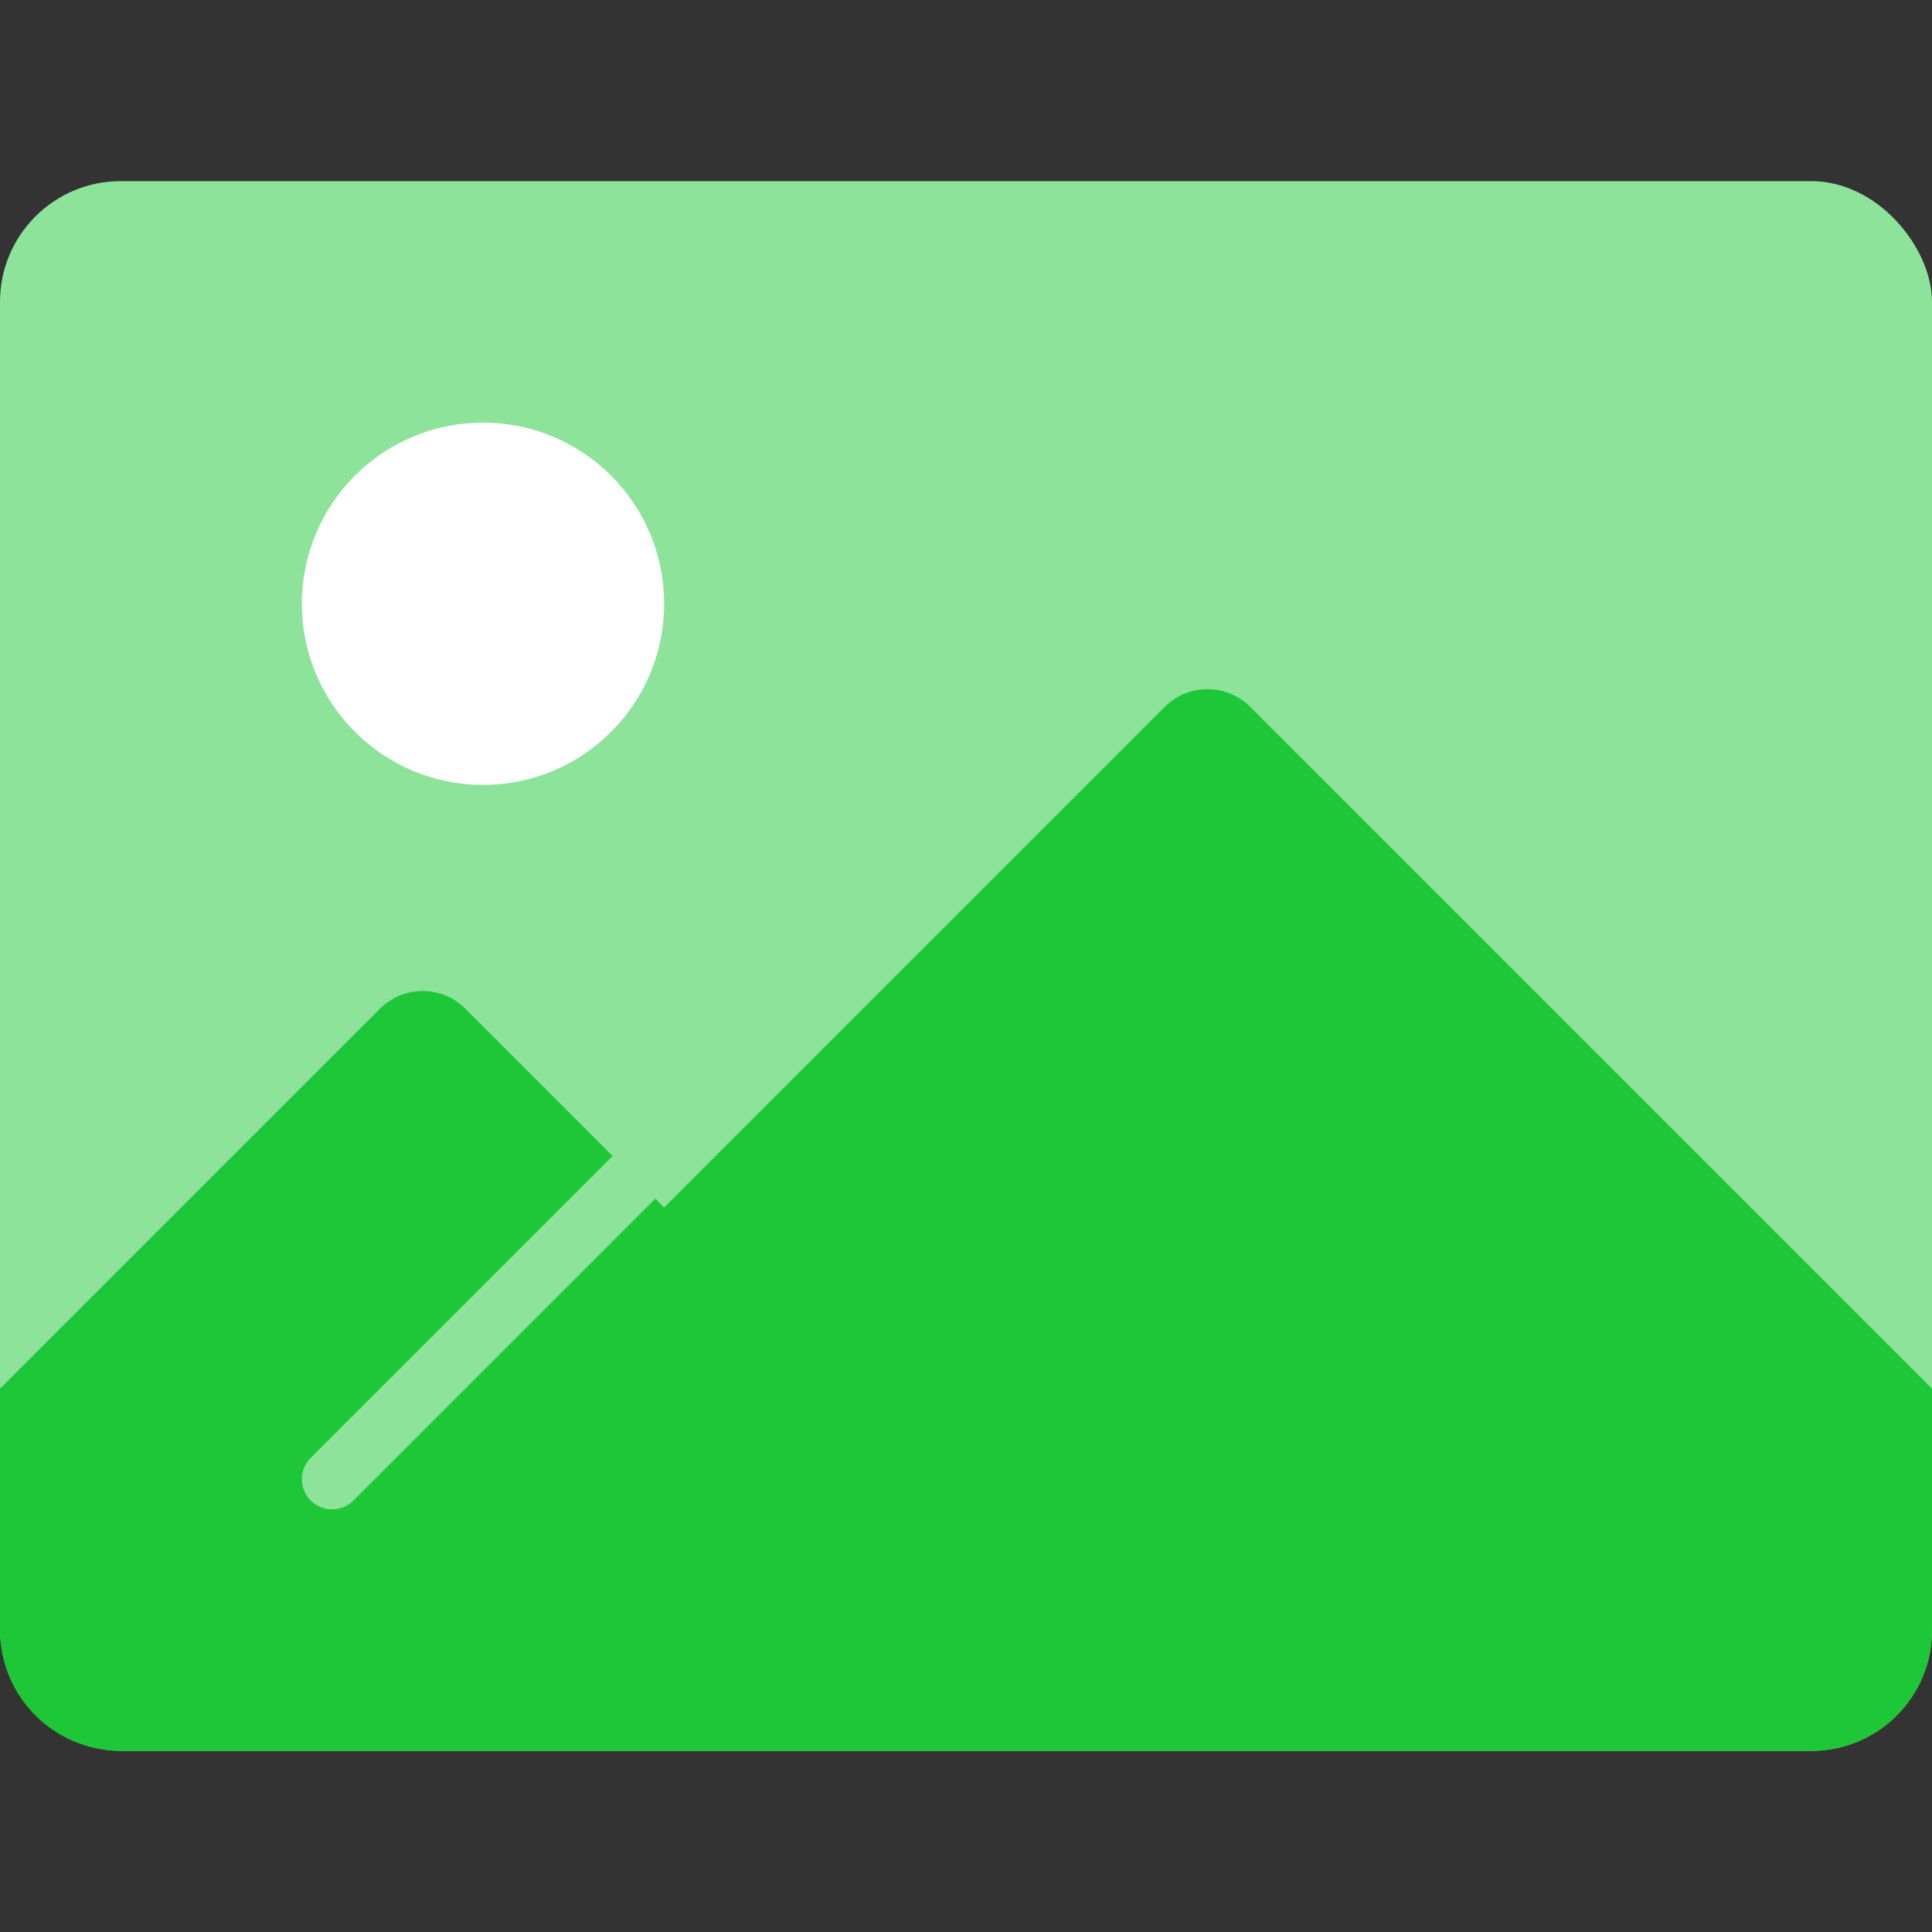 <svg xmlns="http://www.w3.org/2000/svg" width="32" height="32" viewBox="0 0 32 32">
  <rect x="0" y="0" width="32" height="32" fill="#333333" stroke="none"/>
  <g fill="none" fill-rule="evenodd" transform="translate(0 3)">
    <rect width="32" height="26" fill="#8EE39B" rx="2"/>
    <path fill="#1EC737" d="M0,20 L6.29,13.71 C6.682,13.318 7.314,13.314 7.706,13.706 L11,17 L19.294,8.706 C19.684,8.316 20.321,8.321 20.706,8.706 L32,20 L32,24.002 C32,25.106 31.111,26 29.998,26 L2.002,26 C0.896,26 0,25.102 0,24.002 L0,20 Z"/>
    <circle cx="8" cy="7" r="3" fill="#FFFFFF"/>
    <path stroke="#8EE39B" d="M11,16 L5.5,21.5 L11,16 Z" stroke-linecap="round" stroke-linejoin="round"/>
  </g>
</svg>
